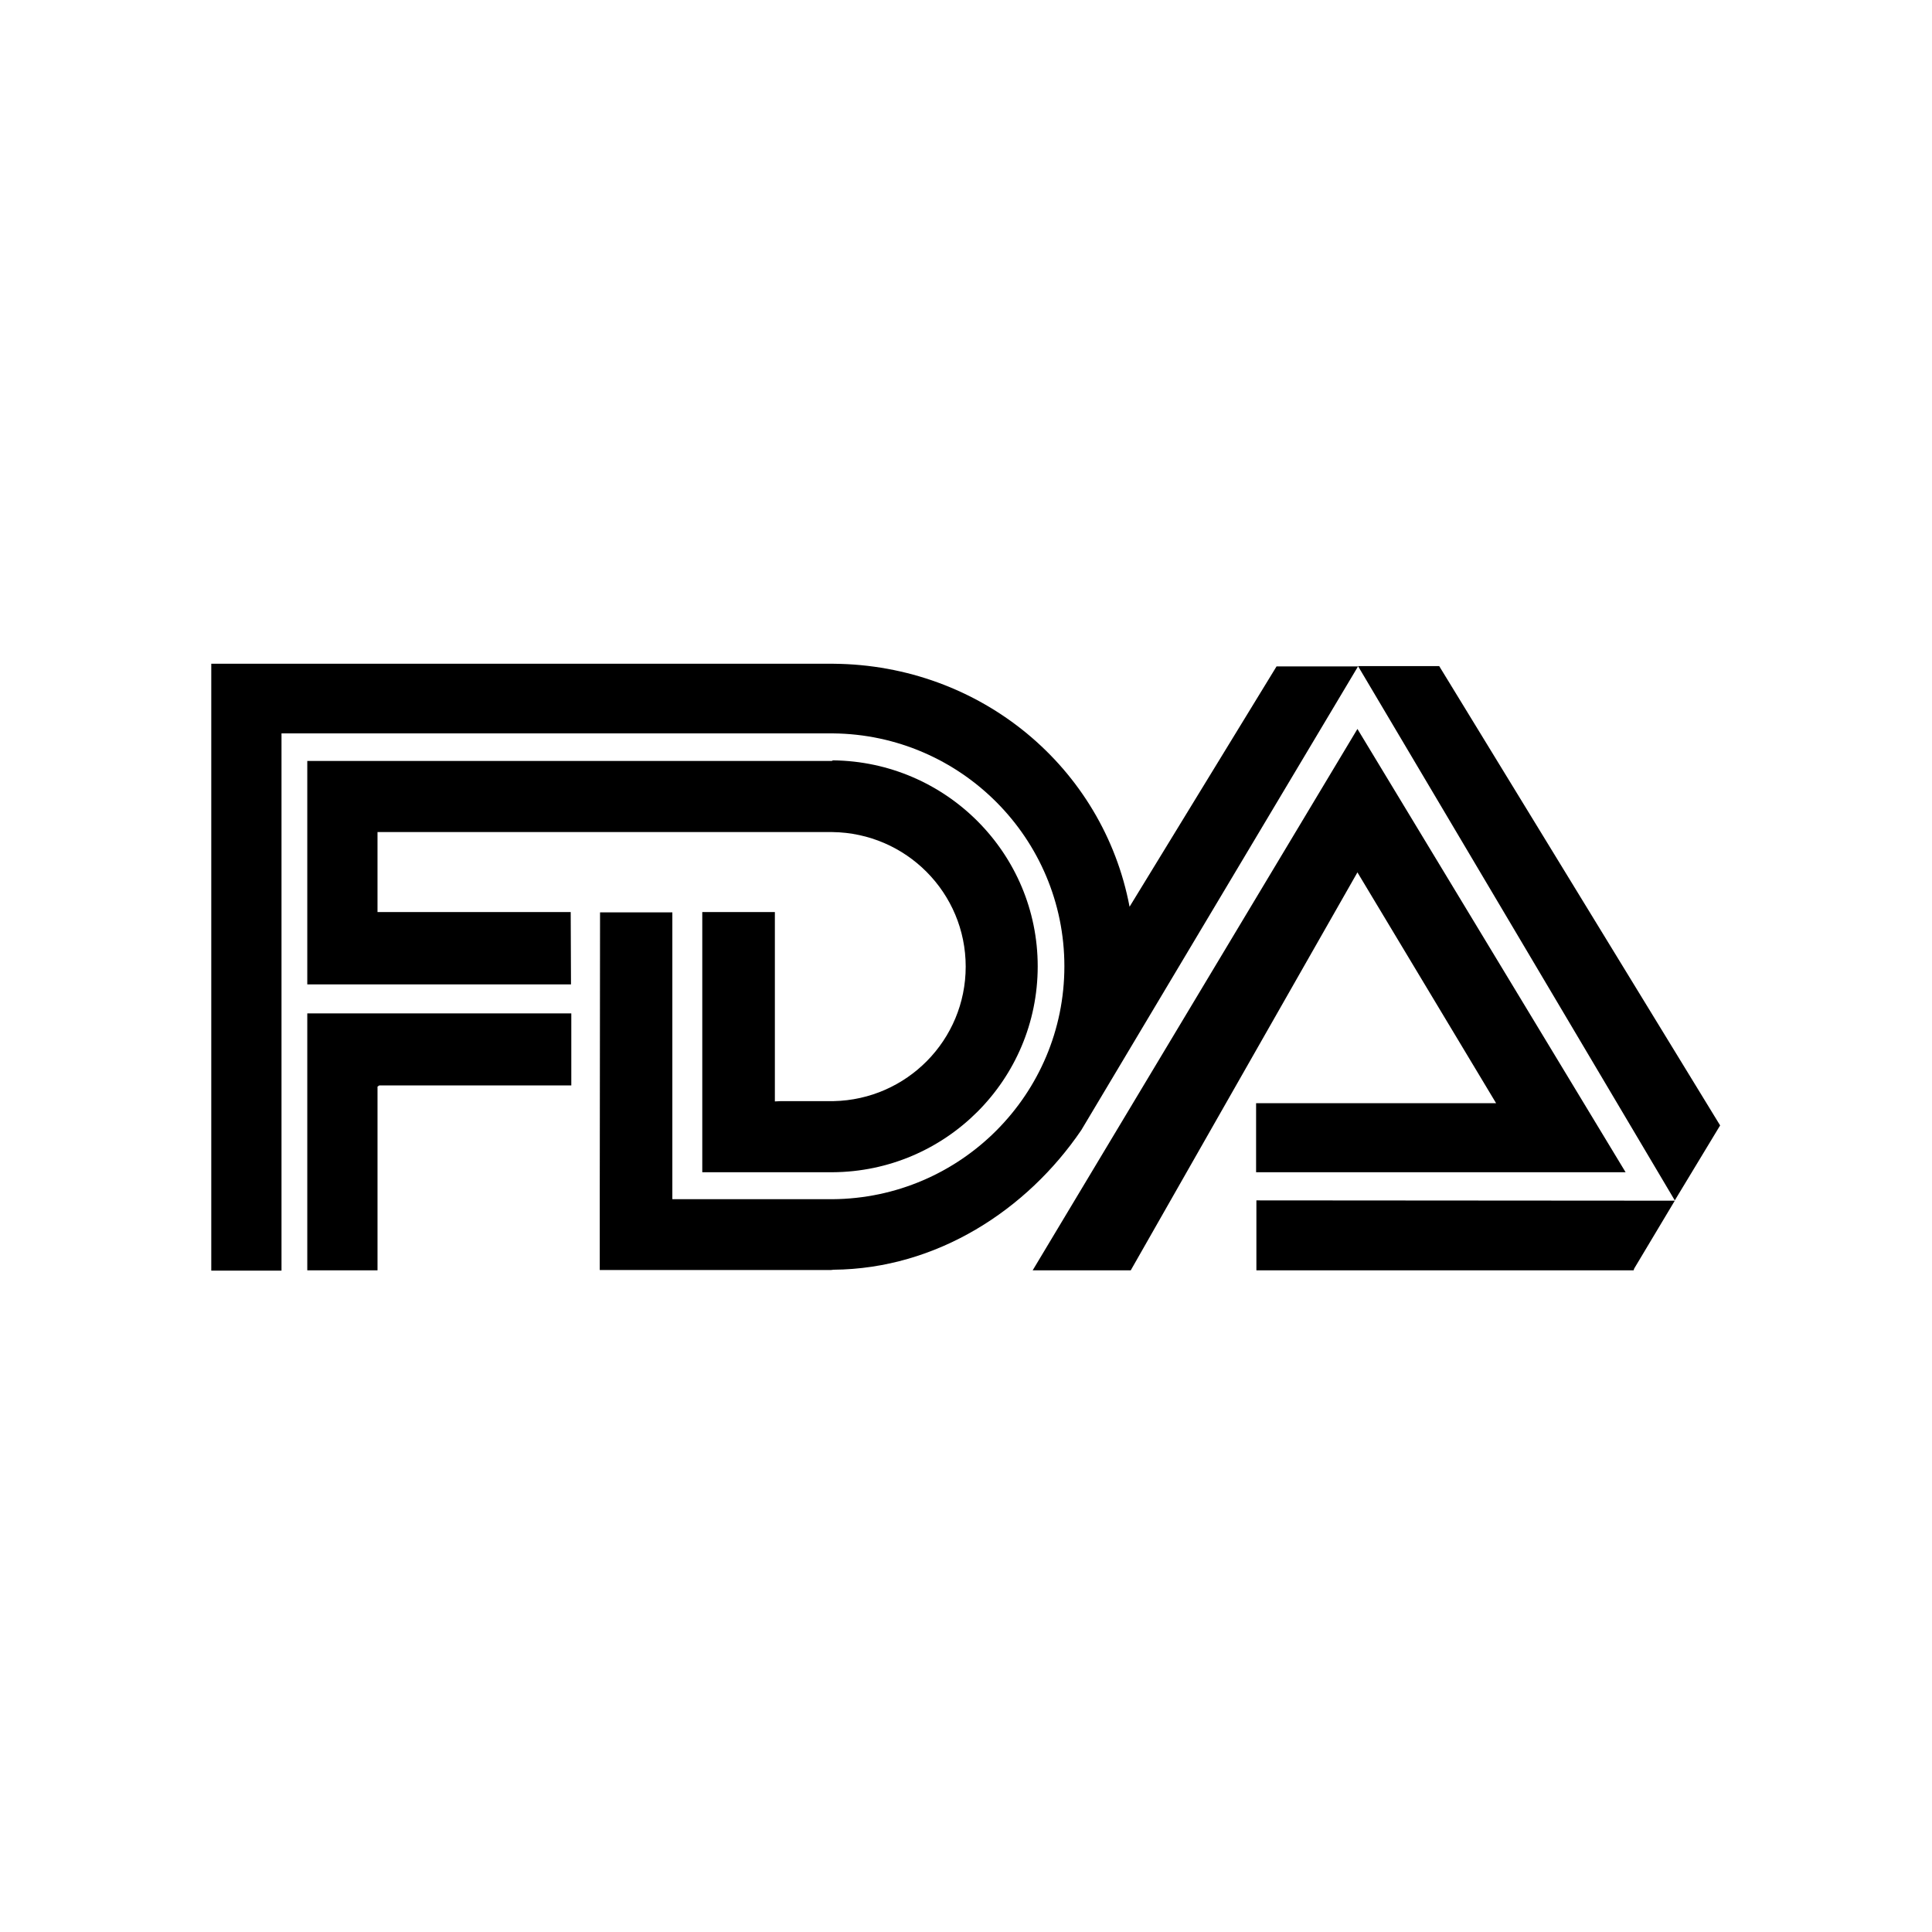 <svg version="1.2" xmlns="http://www.w3.org/2000/svg" viewBox="0 0 652 652" width="652" height="652">
	<title>brc-food-certificated-logo-vector</title>
	<style>
		.s0 { fill: #000000 } 
	</style>
	<g>
		<path fill-rule="evenodd" class="s0" d="m128 366.3h64.8v-24.3h-88.2-0.9v86.7h23.7v-62z"/>
		<path fill-rule="evenodd" class="s0" d="m103.7 256.8h177l0.4-0.2c38.2 0.4 69.1 31.4 69.1 69.5 0 38.3-31 69.3-69.3 69.5h-0.6-43.3v-87.8h24.5v63.9l2-0.1h16.9 0.9c24.7-0.5 44.6-20.6 44.6-45.4 0-24.9-20.1-45.1-45-45.4h-153-0.5v26.5 0.5h65.2l0.1 24.4h-88.7-0.3zm382-32l94.8 155-15.3 25.3-106.9-180.3zm-137.2 203.9l109.6-182.7 90.5 149.6h-124.7v-23.3h81l-46.8-77.9-76.5 134.3z"/>
		<path fill-rule="evenodd" class="s0" d="m565.2 405.2l-141.2-0.1v23.6h127.3l0.2-0.6zm-362.8 23.4h78l0.9-0.1c34.9-0.3 65.3-20.2 83.6-47.1l8.3-13.9 85.1-142.6h-27.5l-49.6 81.1c-8.9-47-50.2-81.6-99.9-82h-0.9-209.1v204.8h23.7v-181.3h185.4 0.7c43.2 0.4 78.1 35.5 78.1 78.6 0 43.2-35 78.3-78.3 78.6h-0.5-53.5v-0.2-96.6h-24.4l-0.1 96.6z"/>
	</g>
</svg>